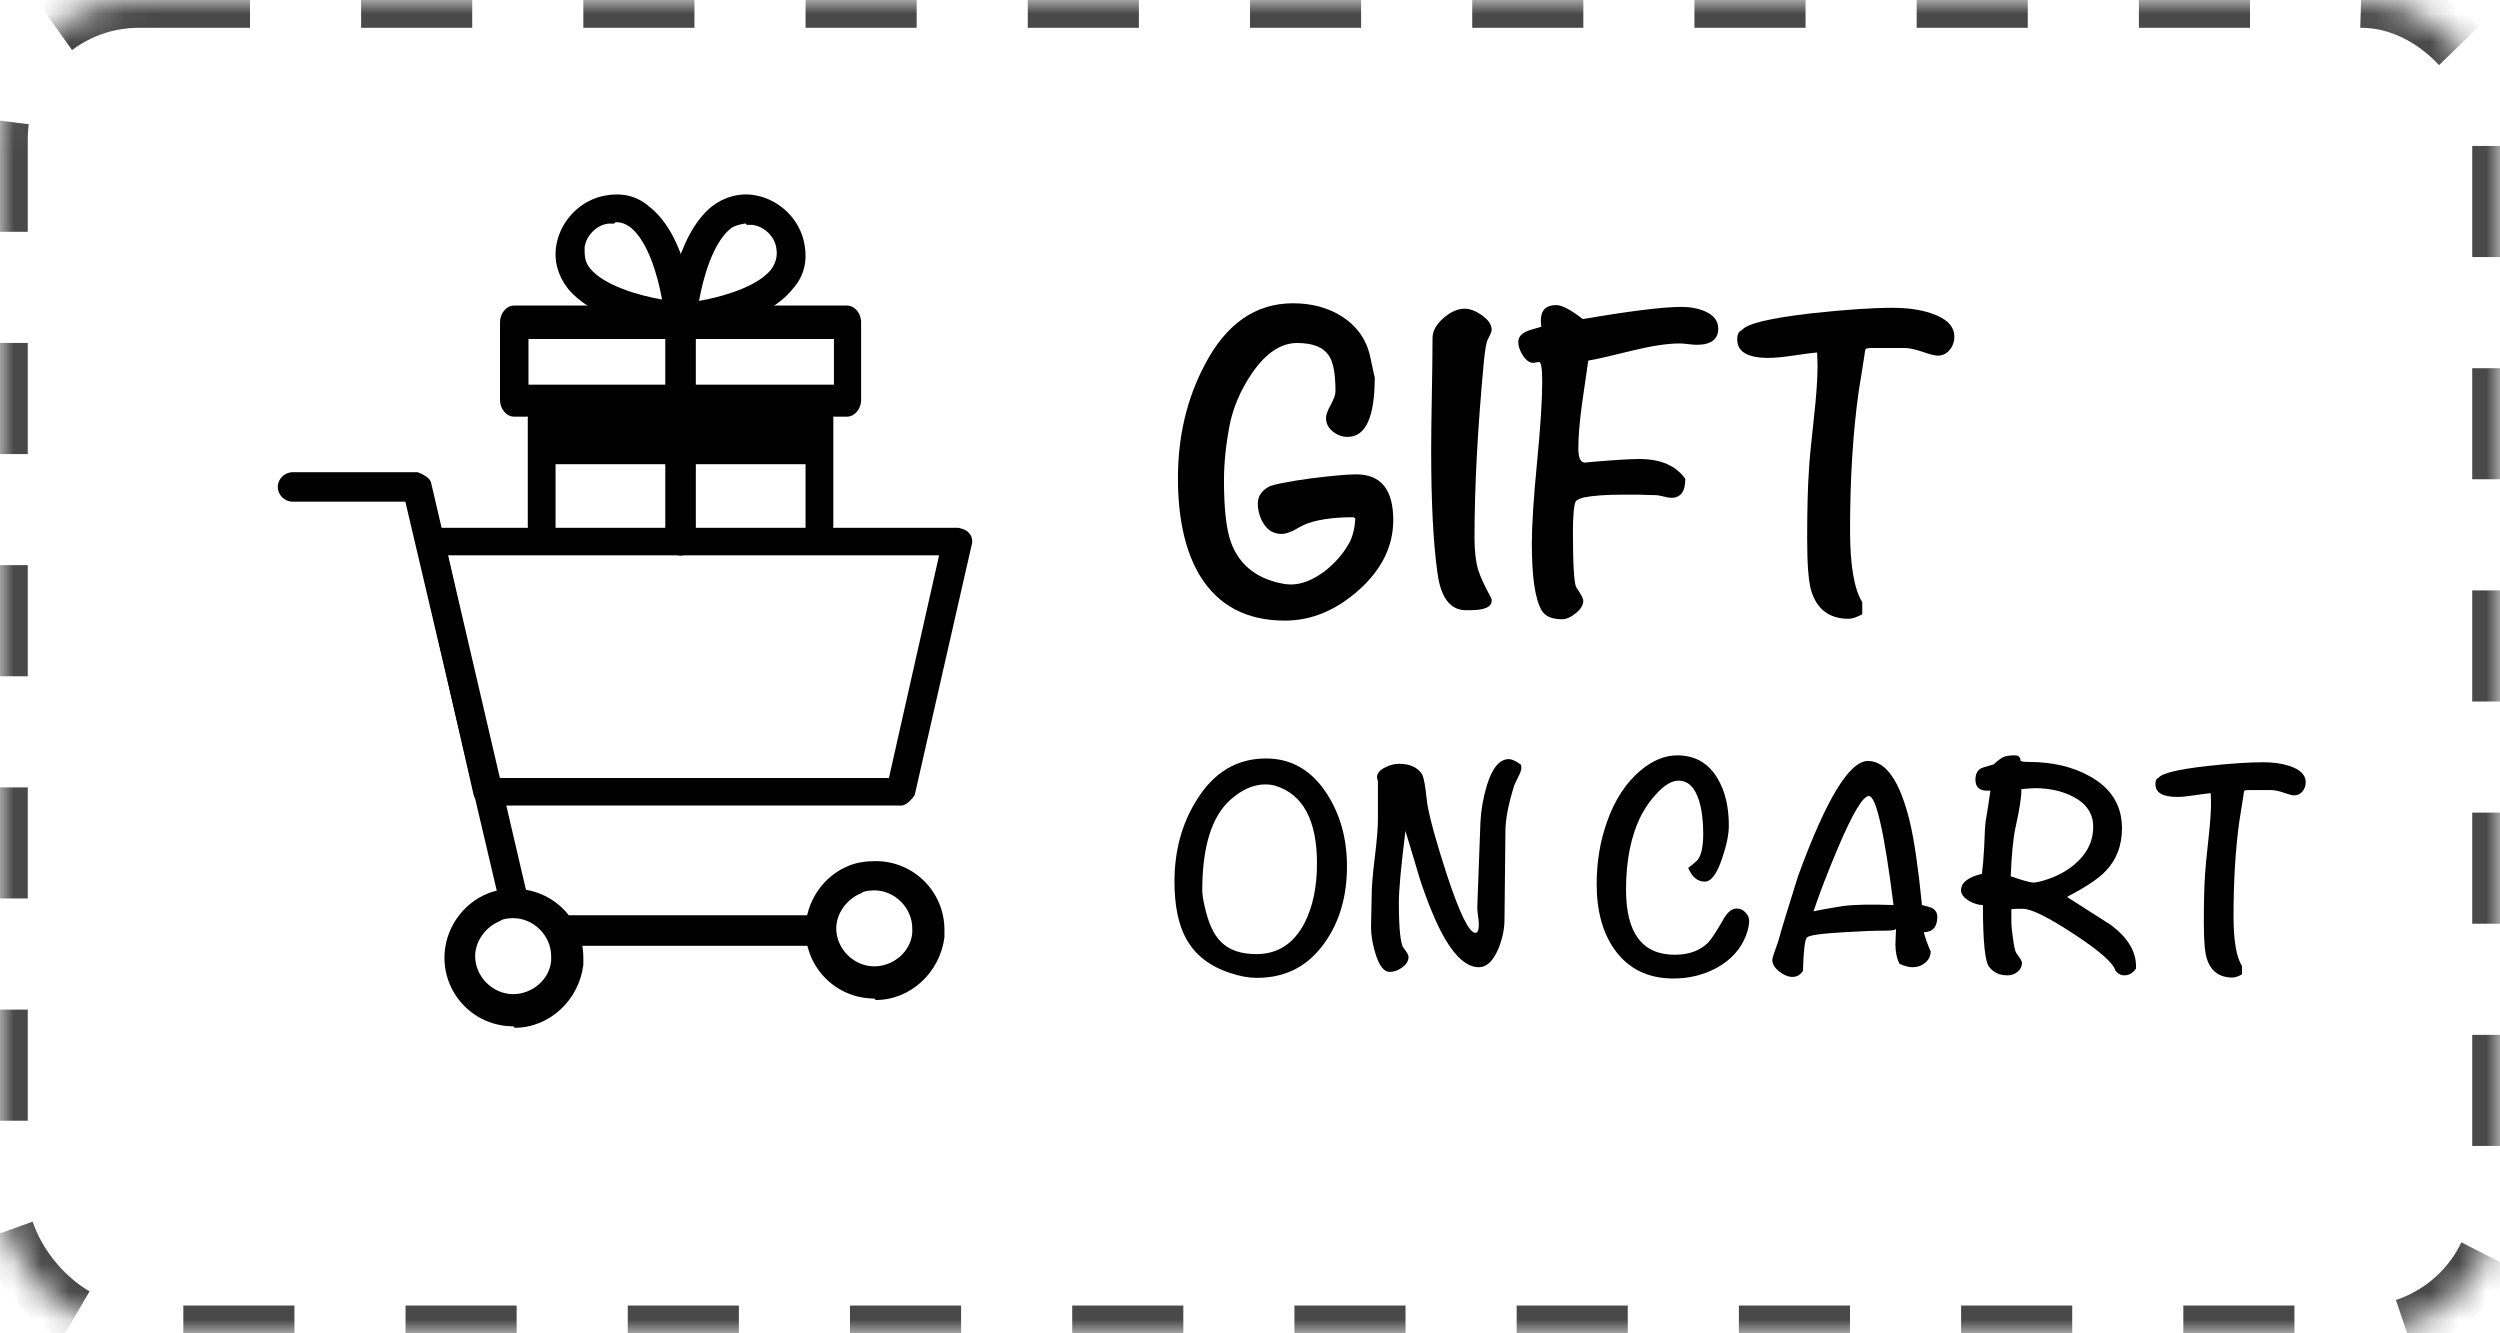 <?xml version="1.0" encoding="UTF-8"?>
<svg width="90px" height="48px" viewBox="0 0 90 48" version="1.1" xmlns="http://www.w3.org/2000/svg" xmlns:xlink="http://www.w3.org/1999/xlink">
    <defs>
        <rect id="ywdpd-gift-path-1" x="0" y="0" width="90" height="48" rx="5"></rect>
        <mask id="ywdpd-gift-mask-2" maskContentUnits="userSpaceOnUse" maskUnits="objectBoundingBox" x="0" y="0" width="90" height="48" fill="white">
            <use xlink:href="#ywdpd-gift-path-1"></use>
        </mask>
    </defs>
    <g stroke="none" stroke-width="1" fill="none" fill-rule="evenodd">
        <g transform="translate(-991, -592)">
            <g transform="translate(656, 248)">
                <g transform="translate(335, 344)">
                    <use stroke="#494949" mask="url(#ywdpd-gift-mask-2)" stroke-width="2" stroke-dasharray="4" xlink:href="#ywdpd-gift-path-1"></use>
                    <g transform="translate(42.281, 10.918)" fill="currentColor" fill-rule="nonzero">
                        <path d="M7.876,7.8 C7.876,8.742 7.465,9.582 6.641,10.319 C5.818,11.055 4.93,11.424 3.976,11.424 C2.6,11.424 1.582,10.887 0.921,9.815 C0.39,8.938 0.125,7.762 0.125,6.289 C0.125,4.794 0.445,3.44 1.084,2.226 C1.853,0.742 2.915,0 4.269,0 C4.94,0 5.525,0.157 6.024,0.471 C6.576,0.829 6.918,1.316 7.048,1.934 C7.156,2.443 7.21,2.687 7.21,2.665 C7.21,4.095 6.885,4.81 6.235,4.81 C6.04,4.81 5.861,4.745 5.699,4.615 C5.536,4.485 5.455,4.322 5.455,4.128 C5.455,4.019 5.512,3.862 5.626,3.656 C5.739,3.45 5.796,3.288 5.796,3.169 C5.796,2.551 5.72,2.129 5.569,1.901 C5.374,1.587 4.989,1.43 4.415,1.43 C3.83,1.43 3.288,1.793 2.79,2.519 C2.378,3.125 2.107,3.759 1.978,4.42 C1.847,5.124 1.782,5.774 1.782,6.37 C1.782,7.388 1.864,8.125 2.026,8.58 C2.286,9.317 2.812,9.799 3.603,10.026 C3.841,10.091 4.036,10.124 4.188,10.124 C4.577,10.124 4.989,9.961 5.423,9.636 C5.802,9.333 6.094,8.992 6.3,8.613 C6.419,8.385 6.49,8.098 6.511,7.751 L6.446,7.702 C5.677,7.702 5.081,7.795 4.659,7.979 C4.529,8.044 4.399,8.114 4.269,8.19 C4.095,8.266 3.96,8.304 3.862,8.304 C3.592,8.304 3.38,8.19 3.229,7.963 C3.077,7.735 3.001,7.48 3.001,7.199 C3.001,6.96 3.126,6.765 3.375,6.614 C3.538,6.527 4.047,6.424 4.902,6.305 C5.683,6.207 6.23,6.159 6.544,6.159 C7.432,6.159 7.876,6.706 7.876,7.8 Z" id="Path"></path>
                        <path d="M11.419,0.959 C11.419,1.013 11.37,1.132 11.273,1.316 C11.229,1.403 11.186,1.647 11.143,2.047 C10.915,4.474 10.801,6.603 10.801,8.434 C10.801,8.91 10.845,9.295 10.931,9.588 C11.007,9.837 11.164,10.178 11.402,10.611 C11.413,10.633 11.419,10.665 11.419,10.709 C11.419,10.936 11.153,11.05 10.623,11.05 L10.476,11.05 C9.924,11.039 9.588,10.595 9.469,9.717 C9.317,8.645 9.241,7.166 9.241,5.281 C9.241,4.837 9.249,4.168 9.266,3.274 C9.282,2.381 9.29,1.706 9.29,1.251 C9.29,1.002 9.42,0.764 9.68,0.536 C9.94,0.309 10.195,0.195 10.444,0.195 C10.639,0.195 10.85,0.276 11.078,0.439 C11.305,0.601 11.419,0.775 11.419,0.959 Z" id="Path"></path>
                        <path d="M19.576,0.91 C19.576,1.3 19.316,1.495 18.796,1.495 C18.731,1.495 18.631,1.487 18.496,1.471 C18.36,1.454 18.26,1.446 18.195,1.446 C17.762,1.446 17.209,1.528 16.538,1.69 C15.66,1.907 15.113,2.031 14.896,2.064 C14.82,2.595 14.745,3.12 14.669,3.64 C14.582,4.279 14.539,4.81 14.539,5.232 C14.539,5.579 14.625,5.747 14.799,5.736 L14.912,5.72 C15.79,5.644 16.397,5.606 16.733,5.606 C17.502,5.606 18.054,5.845 18.39,6.321 C18.39,6.776 18.222,7.004 17.886,7.004 C17.821,7.004 17.726,6.987 17.602,6.955 C17.477,6.923 17.383,6.906 17.317,6.906 C17.177,6.906 16.976,6.901 16.716,6.89 C16.445,6.89 16.245,6.89 16.115,6.89 C15.541,6.89 15.086,6.923 14.75,6.987 C14.577,7.031 14.474,7.082 14.441,7.142 C14.409,7.201 14.384,7.337 14.368,7.548 C14.352,7.759 14.344,7.968 14.344,8.174 C14.344,9.441 14.387,10.129 14.474,10.238 C14.636,10.476 14.717,10.633 14.717,10.709 C14.717,10.86 14.628,11.009 14.449,11.156 C14.271,11.302 14.105,11.375 13.954,11.375 C13.575,11.375 13.325,11.261 13.206,11.034 C12.979,10.622 12.865,9.826 12.865,8.645 C12.865,7.995 12.927,7.025 13.052,5.736 C13.176,4.447 13.239,3.478 13.239,2.828 C13.239,2.351 13.201,2.112 13.125,2.112 C13.103,2.112 13.068,2.118 13.019,2.129 C12.971,2.14 12.935,2.145 12.914,2.145 C12.784,2.145 12.662,2.058 12.548,1.885 C12.434,1.712 12.377,1.549 12.377,1.397 C12.377,1.224 12.48,1.094 12.686,1.008 C12.719,0.986 12.892,0.932 13.206,0.845 C13.195,0.748 13.19,0.672 13.19,0.618 C13.19,0.249 13.374,0.065 13.742,0.065 C13.948,0.065 14.268,0.233 14.701,0.569 C16.413,0.276 17.599,0.13 18.26,0.13 C18.574,0.13 18.856,0.184 19.105,0.292 C19.419,0.433 19.576,0.639 19.576,0.91 Z" id="Path"></path>
                        <path d="M28.075,1.202 C28.075,1.387 28.018,1.546 27.904,1.682 C27.791,1.817 27.647,1.885 27.474,1.885 C27.376,1.885 27.195,1.839 26.929,1.747 C26.664,1.655 26.445,1.609 26.271,1.609 C25.805,1.609 25.432,1.609 25.15,1.609 C24.988,1.609 24.898,1.622 24.882,1.649 C24.866,1.676 24.847,1.782 24.825,1.966 C24.782,2.237 24.717,2.643 24.63,3.185 C24.424,4.658 24.321,6.321 24.321,8.174 C24.321,9.43 24.468,10.292 24.76,10.758 L24.76,11.196 C24.554,11.305 24.392,11.359 24.273,11.359 C23.579,11.359 23.13,11.023 22.924,10.351 C22.826,10.026 22.777,9.403 22.777,8.482 C22.777,7.41 22.799,6.576 22.843,5.98 C22.853,5.72 22.913,5.097 23.021,4.111 C23.108,3.342 23.151,2.719 23.151,2.243 L23.135,1.771 C22.983,1.782 22.691,1.82 22.258,1.885 C21.9,1.939 21.608,1.966 21.38,1.966 C20.633,1.966 20.259,1.744 20.259,1.3 C20.259,1.116 20.313,1.008 20.421,0.975 C20.584,0.737 21.434,0.531 22.973,0.357 C24.164,0.228 25.128,0.163 25.865,0.163 C26.385,0.163 26.84,0.228 27.23,0.357 C27.793,0.542 28.075,0.823 28.075,1.202 Z" id="Path"></path>
                        <path d="M6.21,20.269 C6.21,21.349 5.944,22.264 5.411,23.014 C4.819,23.861 4.005,24.285 2.97,24.285 C2.678,24.285 2.362,24.229 2.025,24.116 C1.275,23.876 0.739,23.46 0.416,22.867 C0.139,22.358 0,21.675 0,20.82 C0,19.71 0.266,18.731 0.799,17.884 C1.414,16.886 2.246,16.387 3.296,16.387 C4.219,16.387 4.954,16.819 5.501,17.681 C5.974,18.424 6.21,19.286 6.21,20.269 Z M5.13,20.168 C5.13,18.608 4.628,17.674 3.623,17.366 C3.518,17.336 3.397,17.321 3.263,17.321 C2.842,17.321 2.422,17.509 2.002,17.884 C1.335,18.491 1.001,19.575 1.001,21.135 C1.001,21.277 1.031,21.476 1.091,21.731 C1.219,22.309 1.41,22.725 1.665,22.98 C1.958,23.28 2.385,23.43 2.947,23.43 C3.712,23.43 4.29,23.059 4.68,22.316 C4.98,21.731 5.13,21.015 5.13,20.168 Z" id="Shape"></path>
                        <path d="M12.488,16.714 C12.488,16.796 12.454,16.901 12.386,17.029 C12.304,17.194 12.255,17.295 12.24,17.332 C12.023,18.015 11.914,18.574 11.914,19.009 L11.88,22.238 C11.873,22.567 11.797,22.905 11.655,23.25 C11.467,23.685 11.235,23.902 10.957,23.902 C10.545,23.902 10.136,23.558 9.731,22.867 C9.439,22.358 9.143,21.652 8.842,20.753 C8.67,20.168 8.494,19.582 8.314,18.997 C8.156,20.273 8.078,21.128 8.078,21.562 C8.078,22.523 8.136,23.074 8.252,23.216 C8.368,23.359 8.426,23.464 8.426,23.531 C8.426,23.674 8.351,23.799 8.201,23.908 C8.051,24.017 7.901,24.071 7.751,24.071 C7.541,24.071 7.369,23.85 7.234,23.407 C7.129,23.062 7.076,22.747 7.076,22.462 C7.076,22.335 7.08,22.146 7.088,21.894 C7.095,21.643 7.099,21.454 7.099,21.326 C7.099,21.019 7.136,20.561 7.211,19.954 C7.286,19.346 7.324,18.889 7.324,18.581 L7.324,17.209 C7.324,17.194 7.318,17.171 7.307,17.141 C7.296,17.111 7.29,17.089 7.29,17.074 C7.29,16.924 7.391,16.8 7.594,16.703 C7.759,16.62 7.924,16.579 8.089,16.579 C8.471,16.579 8.745,16.703 8.91,16.95 C8.955,17.032 8.996,17.205 9.034,17.468 C9.056,17.648 9.079,17.831 9.101,18.019 C9.191,18.551 9.428,19.406 9.81,20.584 C10.268,21.971 10.609,22.665 10.834,22.665 C10.916,22.665 10.957,22.56 10.957,22.35 C10.957,22.29 10.948,22.192 10.929,22.058 C10.911,21.922 10.901,21.817 10.901,21.742 L11.014,18.694 C11.036,18.236 11.115,17.786 11.25,17.344 C11.445,16.721 11.707,16.41 12.037,16.41 C12.143,16.41 12.289,16.477 12.476,16.613 C12.484,16.65 12.488,16.684 12.488,16.714 Z" id="Path"></path>
                        <path d="M20.689,22.238 C20.689,22.38 20.651,22.552 20.576,22.755 C20.389,23.25 20.036,23.64 19.519,23.925 C19.046,24.18 18.529,24.308 17.966,24.308 C17.044,24.308 16.335,23.959 15.84,23.261 C15.412,22.654 15.199,21.87 15.199,20.91 C15.199,20.115 15.322,19.369 15.57,18.671 C15.848,17.876 16.256,17.254 16.796,16.804 C17.224,16.451 17.659,16.275 18.101,16.275 C18.739,16.275 19.223,16.552 19.552,17.108 C19.823,17.558 19.957,18.124 19.957,18.806 C19.957,19.114 19.879,19.5 19.721,19.965 C19.534,20.535 19.324,20.82 19.091,20.82 C18.829,20.82 18.63,20.655 18.495,20.325 C18.57,20.273 18.675,20.186 18.81,20.066 C18.96,19.901 19.035,19.579 19.035,19.099 C19.035,18.634 18.986,18.24 18.889,17.918 C18.739,17.43 18.491,17.186 18.146,17.186 C17.906,17.186 17.644,17.34 17.359,17.648 C17.141,17.88 16.957,18.139 16.808,18.424 C16.44,19.144 16.256,20.04 16.256,21.113 C16.256,22.672 16.841,23.453 18.011,23.453 C18.514,23.453 18.911,23.31 19.204,23.025 C19.324,22.898 19.5,22.631 19.733,22.226 C19.89,21.934 20.059,21.788 20.239,21.788 C20.359,21.788 20.464,21.834 20.554,21.928 C20.644,22.022 20.689,22.125 20.689,22.238 Z" id="Path"></path>
                        <path d="M27.461,22.091 C27.461,22.451 27.3,22.635 26.977,22.642 C27.015,22.815 27.098,23.047 27.225,23.34 C27.218,23.505 27.15,23.64 27.023,23.745 C26.895,23.85 26.745,23.902 26.573,23.902 C26.438,23.902 26.28,23.861 26.1,23.779 C26.003,23.584 25.954,23.351 25.954,23.081 C25.954,23.014 25.957,22.916 25.965,22.789 C25.973,22.661 25.976,22.567 25.976,22.508 C25.976,22.56 25.852,22.586 25.605,22.586 C25.185,22.586 24.686,22.605 24.109,22.642 C23.284,22.688 22.836,22.751 22.764,22.834 C22.693,22.916 22.646,23.317 22.624,24.038 C22.526,24.18 22.402,24.251 22.253,24.251 C22.095,24.251 21.934,24.186 21.769,24.054 C21.604,23.923 21.521,23.782 21.521,23.633 C21.521,23.58 21.589,23.37 21.724,23.003 C21.874,22.47 22.117,21.671 22.455,20.606 C23.46,17.854 24.296,16.477 24.964,16.477 C25.616,16.477 26.119,17.205 26.471,18.66 C26.629,19.312 26.775,20.314 26.91,21.664 C27.105,21.709 27.229,21.746 27.281,21.776 C27.401,21.844 27.461,21.949 27.461,22.091 Z M25.886,21.664 C25.556,19.046 25.26,17.738 24.997,17.738 C24.788,17.738 24.42,18.352 23.895,19.582 C23.52,20.468 23.224,21.236 23.006,21.889 C23.246,21.836 23.602,21.773 24.075,21.698 C24.503,21.645 25.106,21.634 25.886,21.664 Z" id="Shape"></path>
                        <path d="M34.616,23.891 L34.616,23.948 C34.504,24.113 34.365,24.195 34.2,24.195 C34.072,24.195 33.964,24.139 33.874,24.026 C33.806,23.756 33.309,23.317 32.383,22.71 C31.457,22.102 30.844,21.799 30.544,21.799 C30.491,21.799 30.424,21.799 30.341,21.799 C30.236,21.806 30.165,21.81 30.128,21.81 L30.128,22.249 C30.128,22.399 30.146,22.598 30.184,22.845 C30.221,23.145 30.262,23.329 30.308,23.396 C30.442,23.576 30.51,23.689 30.51,23.734 C30.51,23.869 30.457,23.979 30.352,24.066 C30.247,24.152 30.128,24.195 29.992,24.195 C29.707,24.195 29.486,24.094 29.329,23.891 C29.179,23.711 29.104,22.969 29.104,21.664 C28.946,21.664 28.781,21.615 28.609,21.517 C28.414,21.398 28.316,21.27 28.316,21.135 C28.316,20.858 28.567,20.659 29.07,20.539 C29.1,20.306 29.126,19.988 29.149,19.582 C29.164,19.125 29.183,18.806 29.205,18.626 C29.25,18.386 29.306,18.026 29.374,17.546 L29.284,17.546 C28.984,17.554 28.834,17.422 28.834,17.152 C28.834,16.92 28.924,16.774 29.104,16.714 C29.231,16.676 29.359,16.639 29.486,16.601 C29.636,16.466 29.754,16.378 29.841,16.337 C29.927,16.296 30.064,16.275 30.251,16.275 C30.386,16.275 30.454,16.335 30.454,16.455 C30.454,16.492 30.547,16.511 30.735,16.511 C31.613,16.511 32.359,16.688 32.974,17.04 C33.731,17.468 34.11,18.086 34.11,18.896 C34.11,19.519 33.915,20.032 33.525,20.438 C33.263,20.715 32.797,21.026 32.13,21.371 C32.663,21.709 33.191,22.046 33.716,22.384 C34.324,22.841 34.624,23.344 34.616,23.891 Z M33.075,18.851 C33.075,18.371 32.831,18.008 32.344,17.76 C31.954,17.558 31.496,17.456 30.971,17.456 C30.904,17.456 30.742,17.468 30.488,17.49 C30.495,17.76 30.424,18.225 30.274,18.885 C30.191,19.282 30.135,19.864 30.105,20.629 C30.54,20.779 30.81,20.854 30.915,20.854 C31.005,20.854 31.136,20.828 31.309,20.775 C31.804,20.625 32.209,20.396 32.524,20.089 C32.891,19.736 33.075,19.324 33.075,18.851 Z" id="Shape"></path>
                        <path d="M40.725,17.242 C40.725,17.37 40.686,17.481 40.607,17.574 C40.528,17.668 40.429,17.715 40.309,17.715 C40.241,17.715 40.116,17.683 39.932,17.619 C39.748,17.556 39.596,17.524 39.476,17.524 C39.154,17.524 38.895,17.524 38.7,17.524 C38.587,17.524 38.526,17.533 38.514,17.552 C38.503,17.571 38.49,17.644 38.475,17.771 C38.445,17.959 38.4,18.24 38.34,18.615 C38.197,19.635 38.126,20.786 38.126,22.069 C38.126,22.939 38.227,23.535 38.43,23.858 L38.43,24.161 C38.288,24.236 38.175,24.274 38.093,24.274 C37.612,24.274 37.301,24.041 37.159,23.576 C37.091,23.351 37.057,22.92 37.057,22.282 C37.057,21.54 37.072,20.962 37.102,20.55 C37.11,20.37 37.151,19.939 37.226,19.256 C37.286,18.724 37.316,18.293 37.316,17.962 L37.305,17.636 C37.2,17.644 36.998,17.67 36.697,17.715 C36.45,17.753 36.248,17.771 36.09,17.771 C35.572,17.771 35.314,17.617 35.314,17.31 C35.314,17.183 35.351,17.108 35.426,17.085 C35.539,16.92 36.127,16.777 37.193,16.657 C38.017,16.567 38.685,16.523 39.195,16.523 C39.555,16.523 39.87,16.567 40.14,16.657 C40.53,16.785 40.725,16.98 40.725,17.242 Z" id="Path"></path>
                    </g>
                    <g transform="translate(10, 7)" fill="currentColor" fill-rule="nonzero">
                        <path d="M22.44,22 L7.54,22 C7.54,22 7.101,21.858 7.052,21.623 L5,12.613 C5,12.613 5,12.33 5.098,12.189 C5.195,12.047 5.342,12 5.489,12 L24.492,12 C24.492,12 24.785,12.047 24.883,12.189 C24.981,12.283 25.03,12.472 24.981,12.613 L22.929,21.623 C22.929,21.623 22.685,22 22.44,22 L22.44,22 Z M7.931,21.009 L22.001,21.009 L23.808,12.991 L6.124,12.991 L7.931,21.009 Z" id="Shape"></path>
                        <path d="M19.458,27.05 L10.542,27.05 C10.246,27.05 10,26.8 10,26.5 C10,26.2 10.246,25.95 10.542,25.95 L19.458,25.95 C19.754,25.95 20,26.2 20,26.5 C20,26.8 19.754,27.05 19.458,27.05 Z" id="Path"></path>
                        <path d="M8.502,26 C8.502,26 8.062,25.855 8.013,25.614 L4.593,11.06 L0.537,11.06 C0.244,11.06 0,10.819 0,10.53 C0,10.241 0.244,10 0.537,10 L5.033,10 C5.033,10 5.473,10.145 5.521,10.386 L8.991,25.277 C9.04,25.566 8.893,25.807 8.6,25.904 C8.6,25.904 8.502,25.904 8.502,25.904 L8.502,26 Z" id="Path"></path>
                        <path d="M8.474,29.947 C7.105,29.947 6,28.842 6,27.474 C6,26.474 6.632,25.526 7.579,25.158 C7.842,25.053 8.158,25 8.526,25 C9.895,25 11,26.105 11,27.474 C11,27.579 11,27.632 11,27.737 C10.842,29 9.789,30 8.526,30 L8.474,29.947 Z M8.474,26.053 C8.474,26.053 8.105,26.053 8,26.158 C7.474,26.368 7.105,26.895 7.105,27.421 C7.105,28.158 7.737,28.789 8.474,28.789 C9.158,28.789 9.789,28.263 9.842,27.579 C9.842,27.579 9.842,27.474 9.842,27.421 C9.842,26.684 9.211,26.053 8.474,26.053 L8.474,26.053 Z" id="Shape"></path>
                        <path d="M21.474,28.947 C20.105,28.947 19,27.842 19,26.474 C19,25.474 19.632,24.526 20.579,24.158 C20.842,24.053 21.158,24 21.526,24 C22.895,24 24,25.105 24,26.474 C24,26.579 24,26.632 24,26.737 C23.842,28 22.789,29 21.526,29 L21.474,28.947 Z M21.474,25.053 C21.474,25.053 21.105,25.053 21,25.158 C20.474,25.368 20.105,25.895 20.105,26.421 C20.105,27.158 20.737,27.789 21.474,27.789 C22.158,27.789 22.789,27.263 22.842,26.579 C22.842,26.579 22.842,26.474 22.842,26.421 C22.842,25.684 22.211,25.053 21.474,25.053 L21.474,25.053 Z" id="Shape"></path>
                        <path d="M19.407,12.58 L9.593,12.58 C9.27,12.58 9,12.28 9,11.92 L9,8.08 C9,7.72 9.27,7.42 9.593,7.42 L19.407,7.42 C19.73,7.42 20,7.72 20,8.08 L20,11.92 C20,12.28 19.73,12.58 19.407,12.58 L19.407,12.58 Z M10,12.29 L19,12.29 L19,9.71 L10,9.71 L10,12.29 Z" id="Shape"></path>
                        <path d="M20.487,8 L8.513,8 C8.233,8 8,7.726 8,7.397 L8,4.603 C8,4.274 8.233,4 8.513,4 L20.487,4 C20.767,4 21,4.274 21,4.603 L21,7.397 C21,7.726 20.767,8 20.487,8 L20.487,8 Z M9.025,6.849 L20.022,6.849 L20.022,5.205 L9.025,5.205 L9.025,6.849 Z" id="Shape"></path>
                        <path d="M14.5,13 C14.2,13 13.95,12.664 13.95,12.261 L13.95,4.739 C13.95,4.336 14.2,4 14.5,4 C14.8,4 15.05,4.336 15.05,4.739 L15.05,12.261 C15.05,12.664 14.8,13 14.5,13 Z" id="Path"></path>
                        <path d="M14.506,5 C14.506,5 14.253,4.949 14.152,4.848 C14.051,4.746 14,4.594 14,4.442 C14,4.138 14.304,1.501 15.621,0.436 C16.077,0.082 16.634,-0.071 17.191,0.031 C18.052,0.183 18.812,0.893 18.963,1.806 L18.963,1.806 C19.065,2.363 18.963,2.921 18.558,3.377 C17.495,4.746 14.861,5 14.557,5 C14.557,5 14.557,5 14.557,5 L14.506,5 Z M16.836,1.045 C16.836,1.045 16.431,1.096 16.279,1.248 C15.671,1.755 15.317,2.972 15.165,3.834 C16.026,3.682 17.241,3.327 17.748,2.718 C17.9,2.515 18.001,2.262 17.951,1.958 C17.9,1.501 17.495,1.146 17.09,1.096 C17.039,1.096 16.988,1.096 16.887,1.096 L16.836,1.045 Z" id="Shape"></path>
                        <path d="M14.442,5 C14.442,5 14.442,5 14.442,5 C14.138,5 11.501,4.696 10.436,3.379 C10.082,2.923 9.929,2.366 10.031,1.809 C10.183,0.948 10.893,0.188 11.806,0.037 C12.363,-0.065 12.921,0.037 13.377,0.442 C14.746,1.505 15,4.139 15,4.443 C15,4.595 15,4.747 14.848,4.848 C14.746,4.949 14.594,5 14.493,5 L14.442,5 Z M12.11,1.049 C12.11,1.049 12.008,1.049 11.907,1.049 C11.451,1.1 11.096,1.505 11.045,1.91 L11.045,1.91 C11.045,2.214 11.045,2.417 11.248,2.67 C11.755,3.278 12.972,3.633 13.834,3.784 C13.682,2.923 13.327,1.708 12.718,1.201 C12.515,1.049 12.363,0.999 12.16,0.999 L12.11,1.049 Z" id="Shape"></path>
                    </g>
                </g>
            </g>
        </g>
    </g>
</svg>